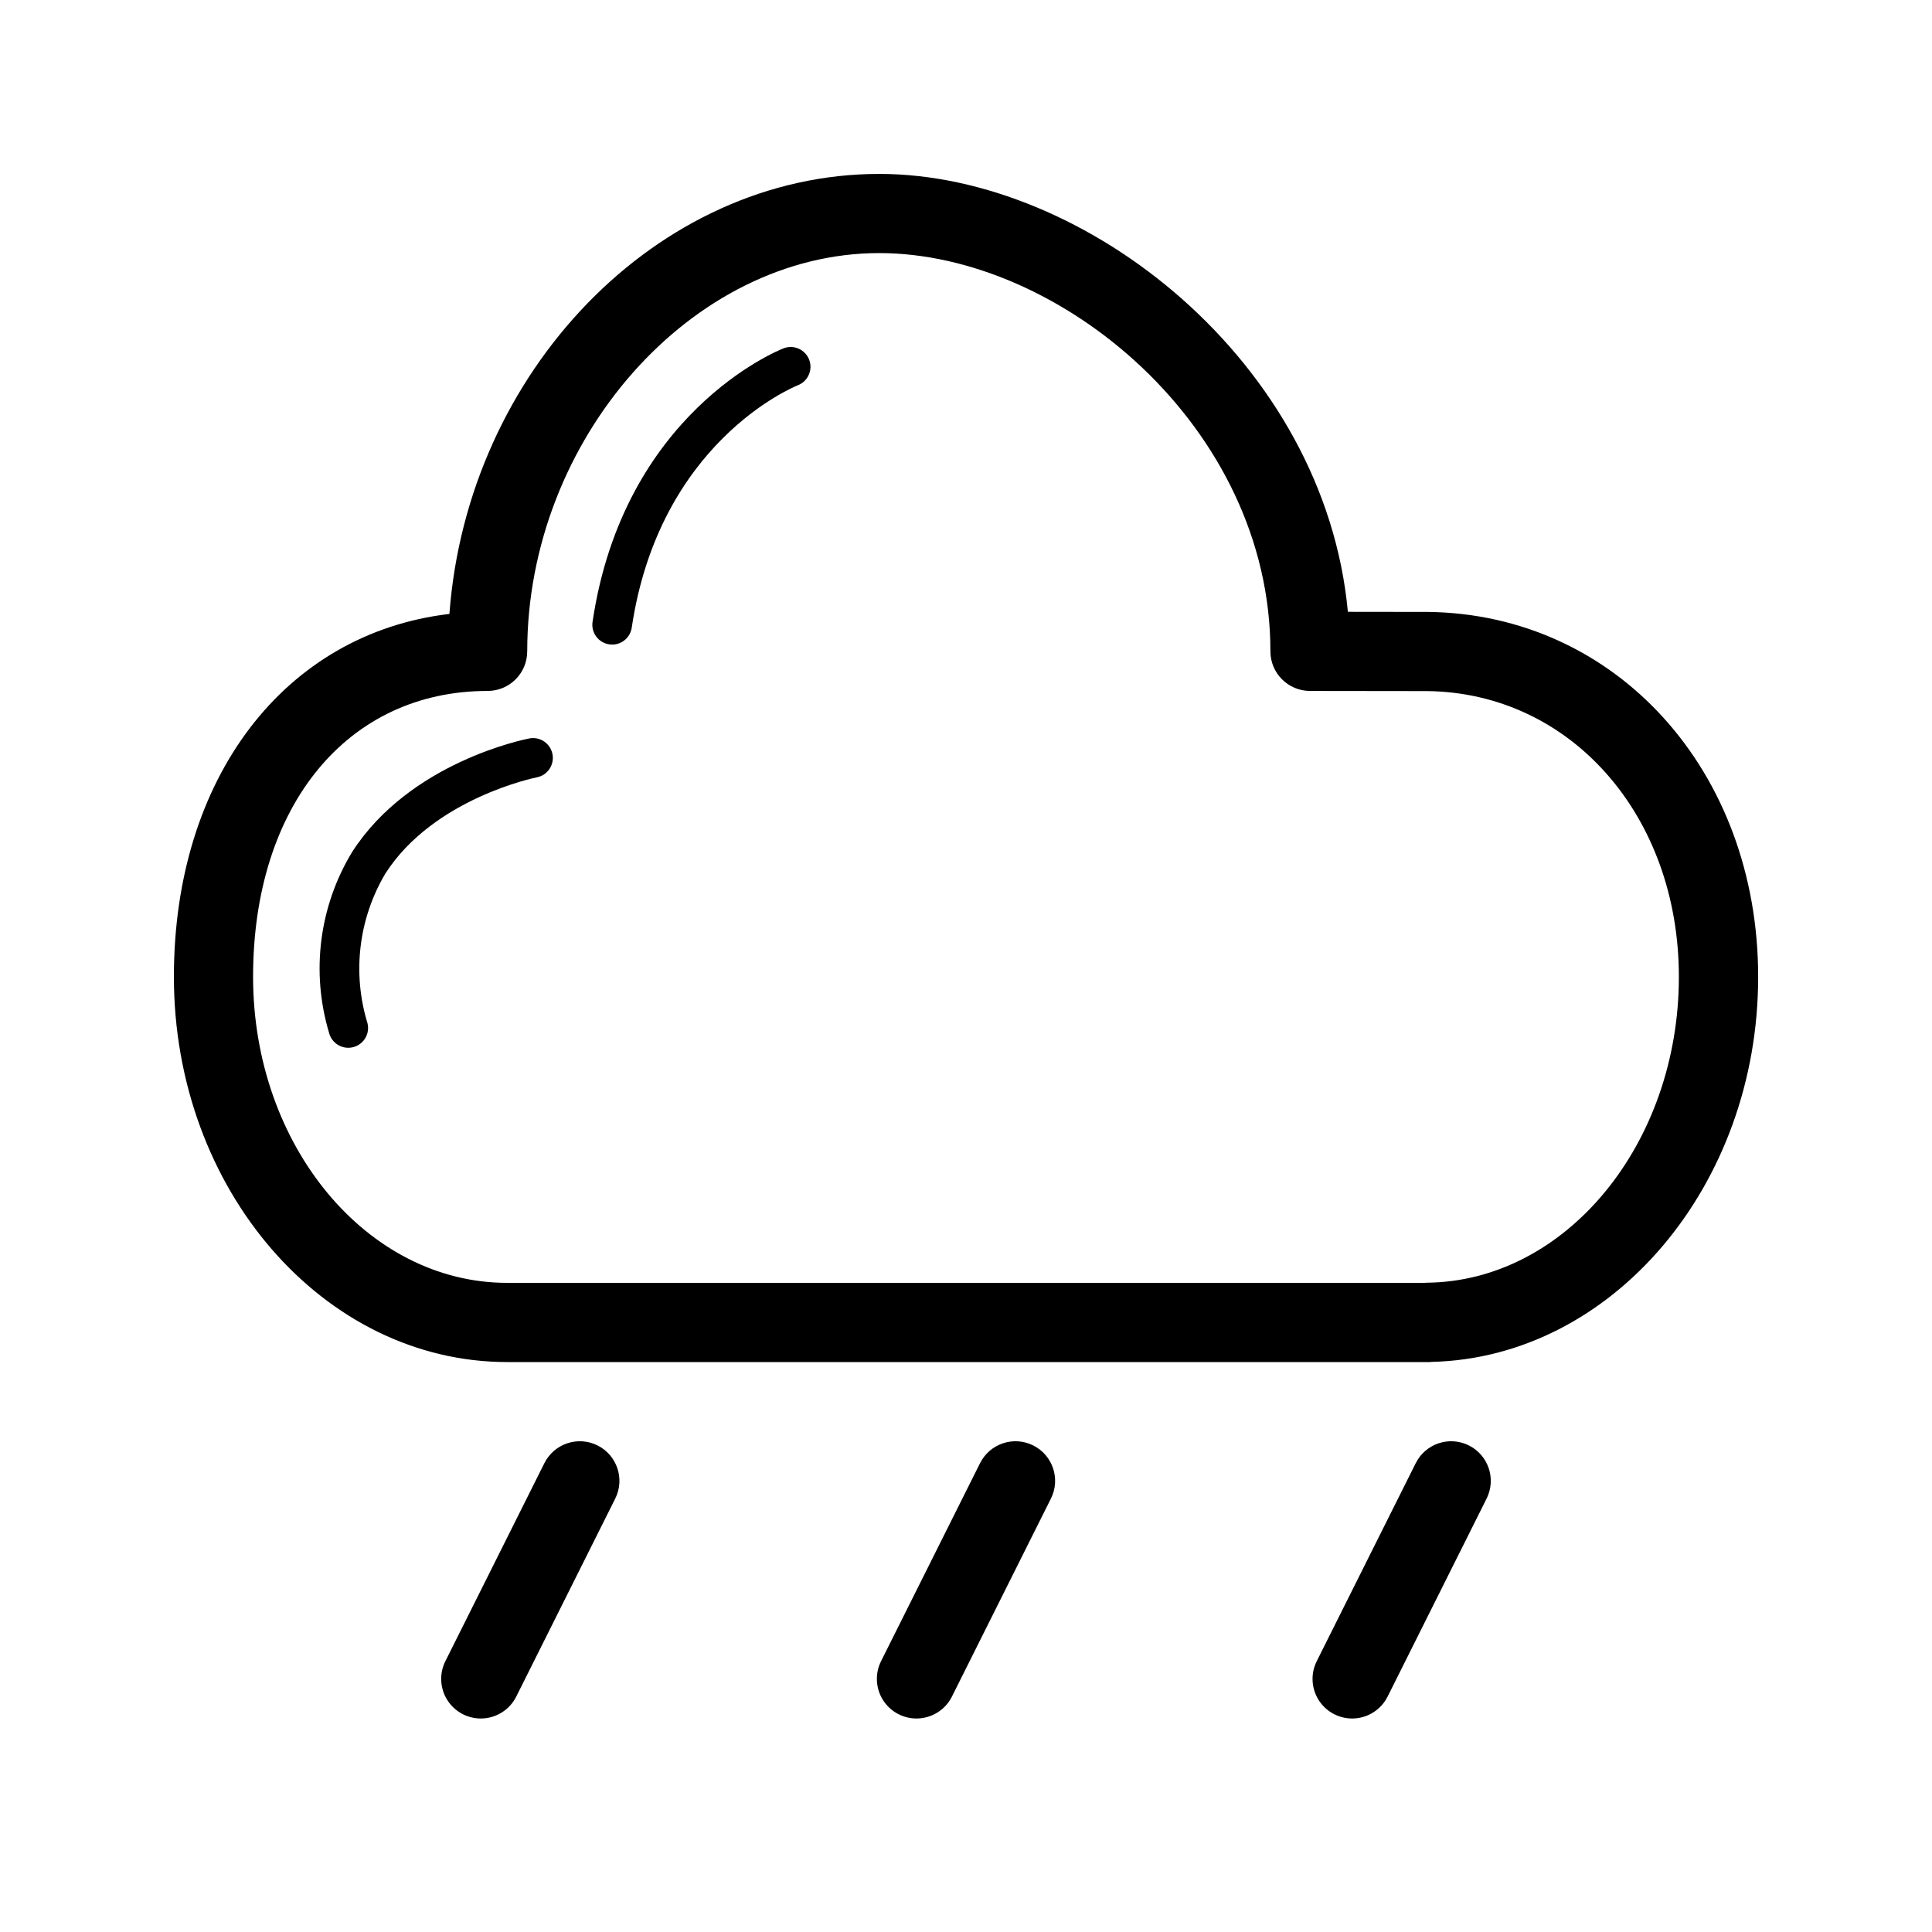<?xml version="1.0" encoding="UTF-8"?>
<!-- Uploaded to: SVG Repo, www.svgrepo.com, Generator: SVG Repo Mixer Tools -->
<svg fill="#000000" width="800px" height="800px" version="1.1" viewBox="144 144 512 512" xmlns="http://www.w3.org/2000/svg">
 <g>
  <path d="m271.41 599.42c-3.637 0-7.012-1.887-8.926-4.981-1.91-3.094-2.082-6.957-0.457-10.207l26.238-52.48h0.004c2.594-5.188 8.898-7.289 14.082-4.695 5.188 2.59 7.289 8.898 4.695 14.082l-26.238 52.48c-1.781 3.559-5.418 5.805-9.398 5.801z"/>
  <path d="m386.87 599.42c-3.637 0-7.016-1.887-8.926-4.981-1.91-3.094-2.082-6.957-0.457-10.207l26.238-52.48h0.004c2.59-5.188 8.898-7.289 14.082-4.695 5.188 2.59 7.289 8.898 4.695 14.082l-26.238 52.48c-1.781 3.559-5.422 5.805-9.398 5.801z"/>
  <path d="m502.33 599.42c-3.637 0-7.016-1.887-8.926-4.981s-2.082-6.957-0.457-10.207l26.238-52.48h0.004c2.59-5.188 8.895-7.289 14.082-4.695 5.184 2.59 7.289 8.898 4.695 14.082l-26.238 52.48h-0.004c-1.777 3.559-5.418 5.805-9.395 5.801z"/>
  <path d="m522.31 504.96h-243.89c-48.711 0-88.336-45.801-88.336-102.09 0-52.945 29.539-91.055 73.016-96.172 4.742-64.16 54.98-116.61 113.92-116.61 54.789 0 118.04 49.922 124.18 116.05l21.137 0.027c49.98 0.547 87.594 42.121 87.594 96.711 0 55.359-38.707 100.89-86.496 102.04h0.004c-0.371 0.039-0.742 0.062-1.117 0.059zm-145.3-293.89c-49.695 0-93.289 49.312-93.289 105.54h-0.004c0 5.797-4.699 10.496-10.496 10.496-37.176 0-62.152 30.445-62.152 75.762 0 44.723 30.207 81.102 67.344 81.102h242.96c0.27-0.027 0.539-0.035 0.816-0.039 36.797-0.398 66.73-36.766 66.73-81.062 0-42.754-28.691-75.309-66.734-75.723l-31.031-0.039h0.004c-5.793-0.008-10.484-4.707-10.484-10.496 0-59.438-55.727-105.54-103.67-105.54z"/>
  <path d="m306.23 314.82c-0.262 0-0.52-0.02-0.781-0.059-1.375-0.203-2.613-0.945-3.445-2.066-0.828-1.117-1.18-2.519-0.973-3.898 8.207-55.195 48.859-71.797 50.586-72.477 2.695-1.059 5.734 0.262 6.801 2.957 1.062 2.691-0.254 5.734-2.941 6.805-1.5 0.602-36.781 15.277-44.062 64.262-0.383 2.57-2.586 4.473-5.184 4.477z"/>
  <path d="m236.29 421.67c-2.414-0.004-4.516-1.652-5.094-3.996-4.824-16.109-2.602-33.508 6.121-47.883 15.297-23.812 45.688-29.852 46.973-30.098v-0.004c2.844-0.535 5.582 1.332 6.125 4.172 0.547 2.84-1.309 5.586-4.148 6.141-0.273 0.051-27.344 5.508-40.152 25.516-7.086 11.965-8.801 26.359-4.723 39.652 0.387 1.57 0.031 3.227-0.965 4.496-0.996 1.27-2.523 2.008-4.137 2.004z"/>
 </g>
</svg>